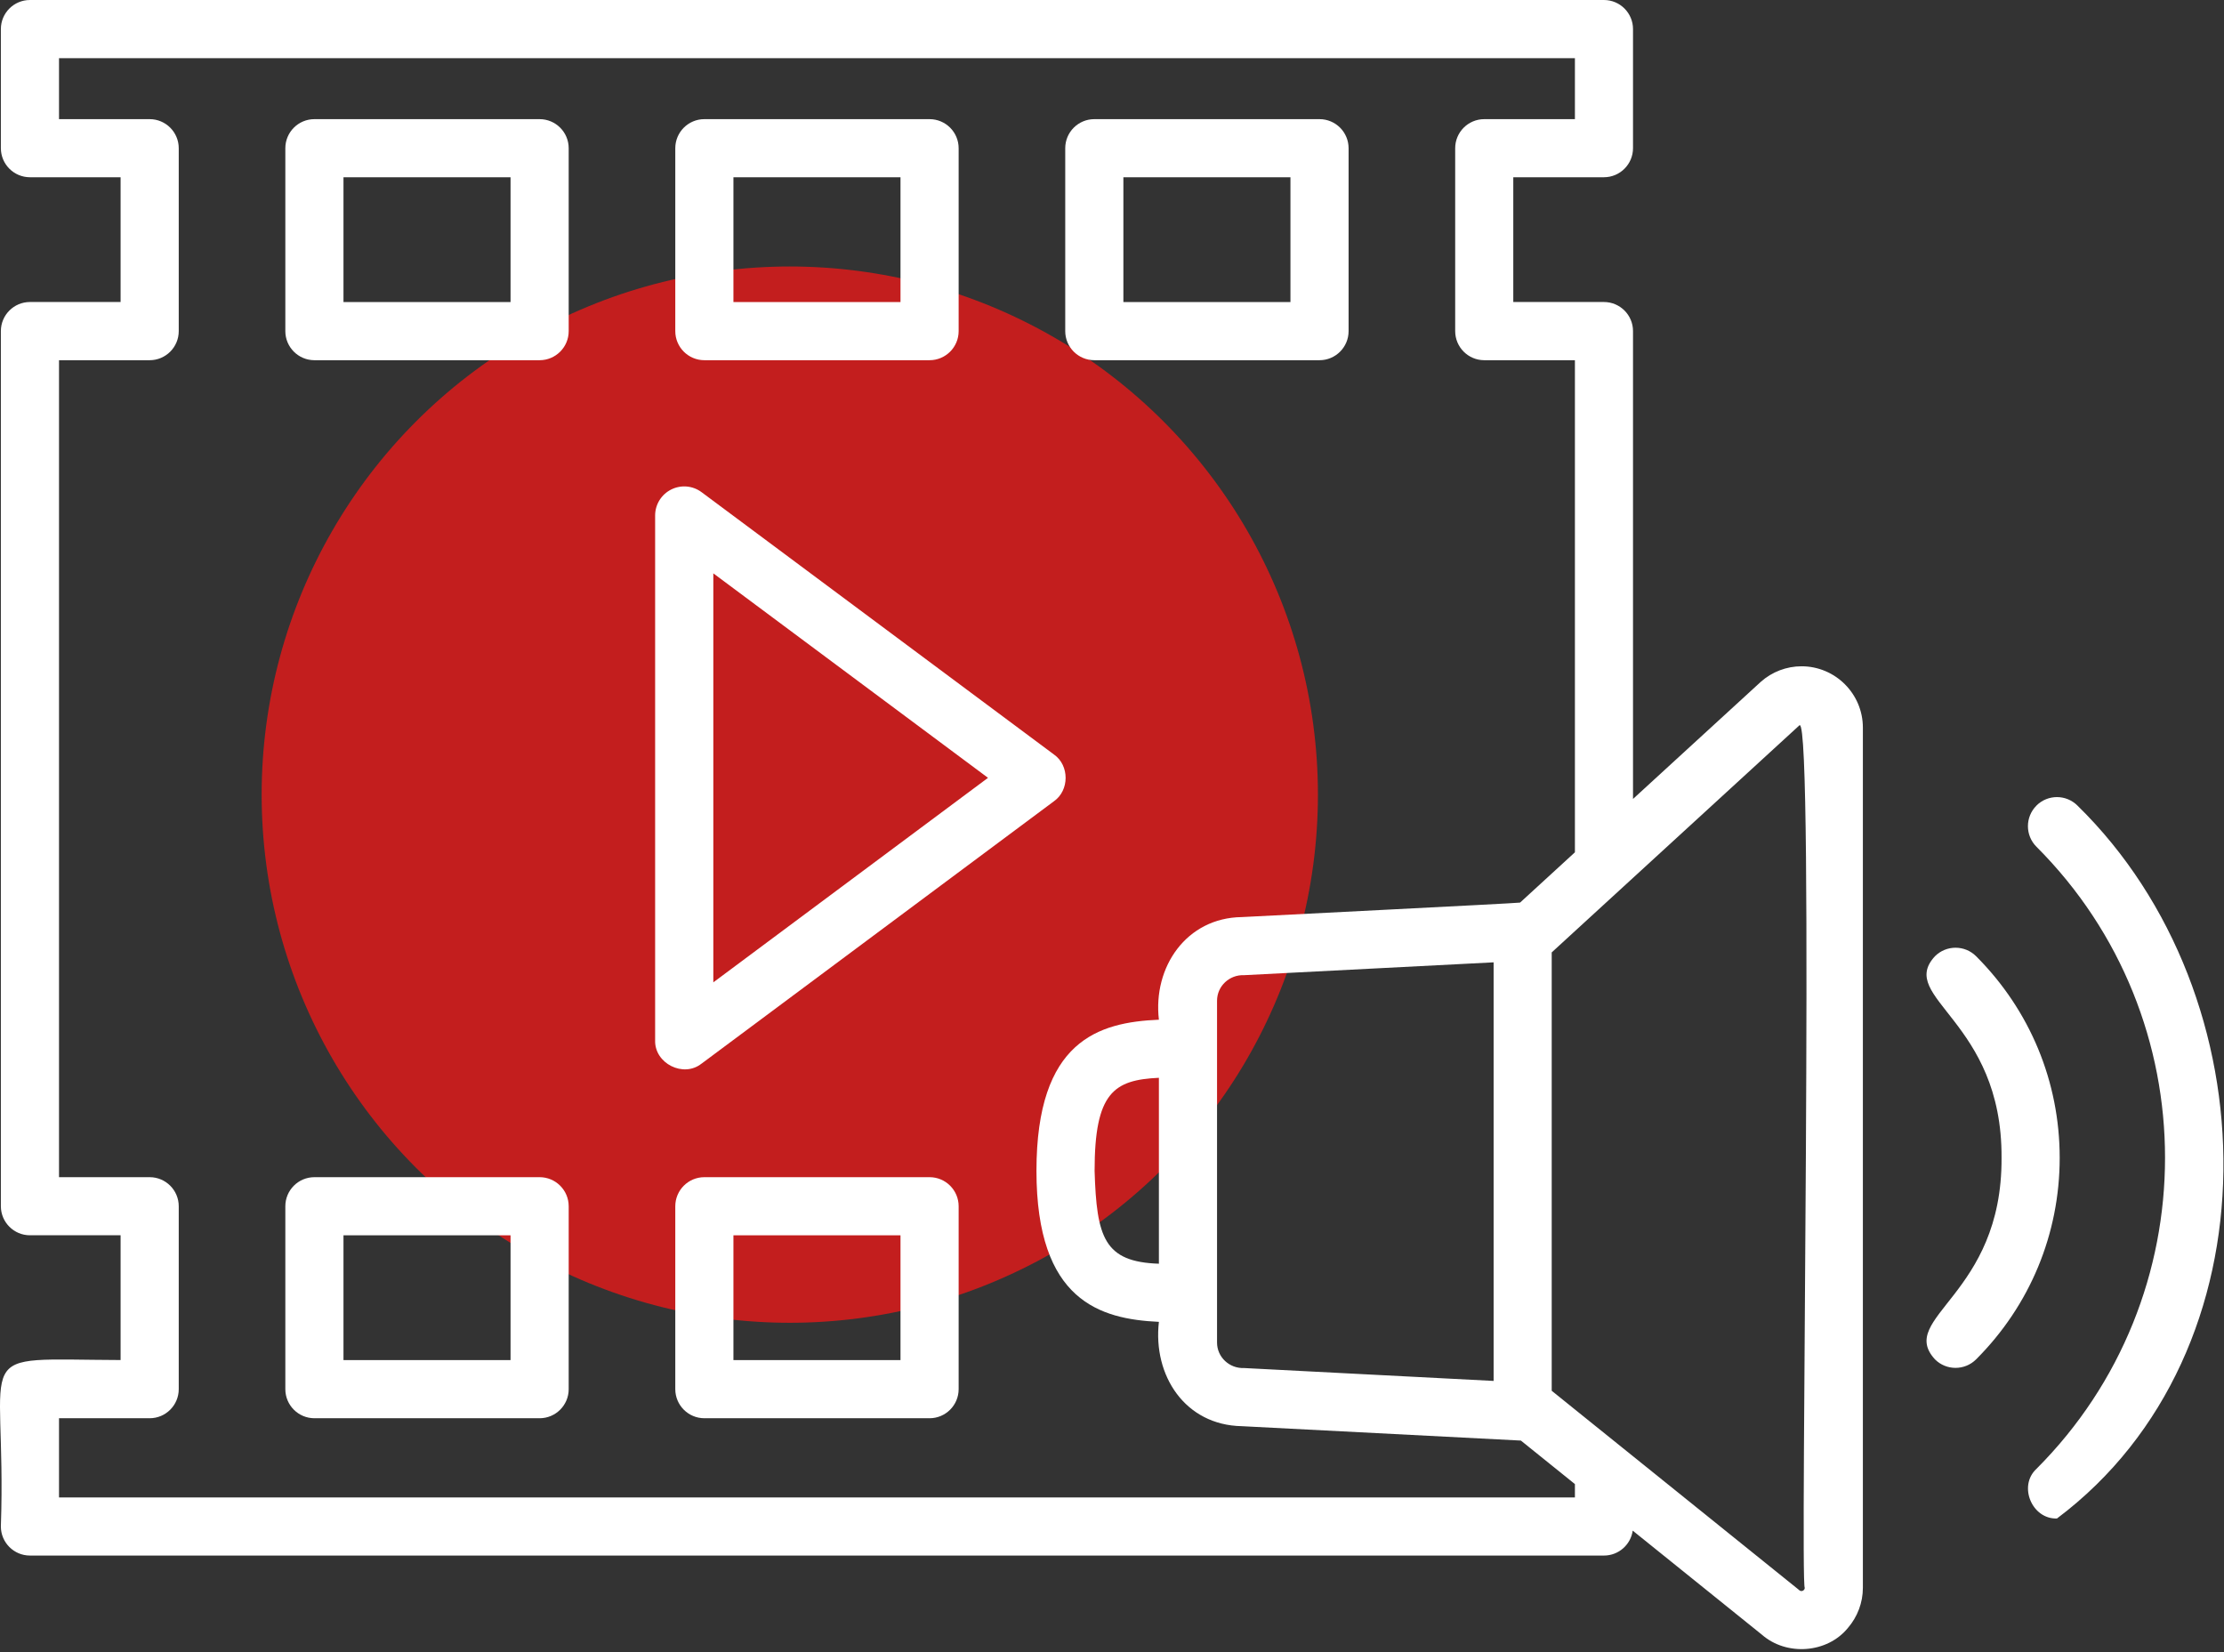 <svg xmlns="http://www.w3.org/2000/svg" width="459" height="341" viewBox="0 0 459 341" fill="none"><rect x="0" y="0" width="459" height="341" fill="#333333" stroke="none"/><circle cx="163" cy="164" r="109" fill="#c31e1e"/><path d="M144.799 219.51l72.74-54.16C220.719 163.11 220.729 157.97 217.539 155.73l-72.74-54.15C142.979 100.22 140.549 100.01 138.519 101.03s-3.31 3.09-3.31 5.36V214.7C135.059 219.47 141.039 222.5 144.789 219.51H144.799zM147.219 118.33l56.69 42.2-56.69 42.21V118.32 118.33z" fill="#fff"/><path d="M111.369 24.59H64.889C61.579 24.59 58.889 27.28 58.889 30.59V68.34C58.889 71.65 61.579 74.34 64.889 74.34H111.369c3.31.0 6-2.69 6-6V30.59c0-3.31-2.69-6-6-6zm-6 37.75H70.889V36.59H105.369V62.34z" fill="#fff"/><path d="M145.369 74.34h46.48c3.31.0 6-2.69 6-6V30.59c0-3.31-2.69-6-6-6h-46.48c-3.31.0-6 2.69-6 6V68.34c0 3.31 2.69 6 6 6zm6-37.75h34.48V62.34h-34.48V36.59z" fill="#fff"/><path d="M225.849 74.34h46.48c3.31.0 6-2.69 6-6V30.59c0-3.31-2.69-6-6-6h-46.48c-3.31.0-6 2.69-6 6V68.34c0 3.31 2.69 6 6 6zm6-37.75h34.48V62.34h-34.48V36.59z" fill="#fff"/><path d="M336.969 315.9l26.67 21.48C368.729 341.83 377.129 341.21 381.379 335.98 383.369 333.67 384.469 330.74 384.469 327.7V150.17C384.469 143.19 378.789 137.51 371.809 137.51 368.729 137.51 365.719 138.65 363.399 140.72l-26.37 24.17V68.33c0-3.31-2.69-6-6-6h-18.71V36.58h18.71c3.31.0 6-2.69 6-6V6c0-3.31-2.69-6-6-6H6.179C2.869.0.179 2.69.179 6V30.58c0 3.31 2.69 6 6 6H24.889V62.33H6.179c-3.31.0-6 2.69-6 6V248.94c0 3.31 2.69 6 6 6H24.889v25.75C-7.271 280.58 1.459 277.38.179 315.04c0 3.31 2.69 6 6 6H331.039C334.059 321.04 336.559 318.8 336.969 315.89V315.9zm34.44-166.23C374.489 148.24 371.439 327.2 372.479 327.71 372.449 328.29 371.709 328.65 371.219 328.08l-36.37-29.29C334.769 298.76 320.329 287.07 320.249 287.03V196.56l51.15-46.89H371.409zM239.179 260.81C227.879 260.44 226.319 255.37 225.909 241.64c0-16.16 3.97-18.77 13.27-19.2v38.37zm12-54.27c0-3.03 2.57-5.41 5.59-5.28L308.259 198.61V285L256.769 282.34C253.749 282.47 251.169 280.1 251.179 277.06V206.53 206.54zM12.179 309.05V292.7h18.71c3.31.0 6-2.69 6-6V248.95c0-3.31-2.69-6-6-6h-18.71V74.34h18.71c3.31.0 6-2.69 6-6V30.59c0-3.31-2.69-6-6-6h-18.71V12.01H325.039V24.59h-18.71c-3.31.0-6 2.69-6 6V68.34c0 3.31 2.69 6 6 6h18.71V175.9l-11.32 10.38C313.229 186.41 256.809 189.22 256.289 189.27 244.859 189.41 237.909 199.58 239.179 210.45 226.729 210.98 213.909 214.74 213.909 241.64c0 26.9 13.2 30.6 25.27 31.17C237.909 283.88 244.569 294.12 256.289 294.34L313.889 297.31 325.039 306.29V309.05H12.179z" fill="#fff"/><path d="M111.369 242.95H64.889C61.579 242.95 58.889 245.64 58.889 248.95V286.7C58.889 290.01 61.579 292.7 64.889 292.7H111.369c3.31.0 6-2.69 6-6V248.95c0-3.31-2.69-6-6-6zm-6 37.75H70.889V254.95H105.369V280.7z" fill="#fff"/><path d="M191.849 242.95h-46.48c-3.31.0-6 2.69-6 6V286.7c0 3.31 2.69 6 6 6h46.48c3.31.0 6-2.69 6-6V248.95c0-3.31-2.69-6-6-6zm-6 37.75h-34.48V254.95h34.48V280.7z" fill="#fff"/><path d="M399.349 280.55C401.689 282.89 405.489 282.89 407.839 280.55c11.12-11.12 17.25-25.9 17.25-41.6.0-15.7-6.13-30.47-17.25-41.6C405.499 195.01 401.699 195.01 399.349 197.35 391.389 205.94 413.259 210.57 413.089 238.95 413.259 267.37 391.399 271.89 399.349 280.55z" fill="#fff"/><path d="M420.289 166.27C417.949 168.61 417.949 172.41 420.289 174.75c35.39 35.39 35.39 92.99.0 128.4C416.469 306.7 419.399 313.58 424.529 313.39 470.319 279.03 468.919 205.55 428.769 166.27 426.419 163.92 422.629 163.92 420.279 166.27H420.289z" fill="#fff"/></svg>
